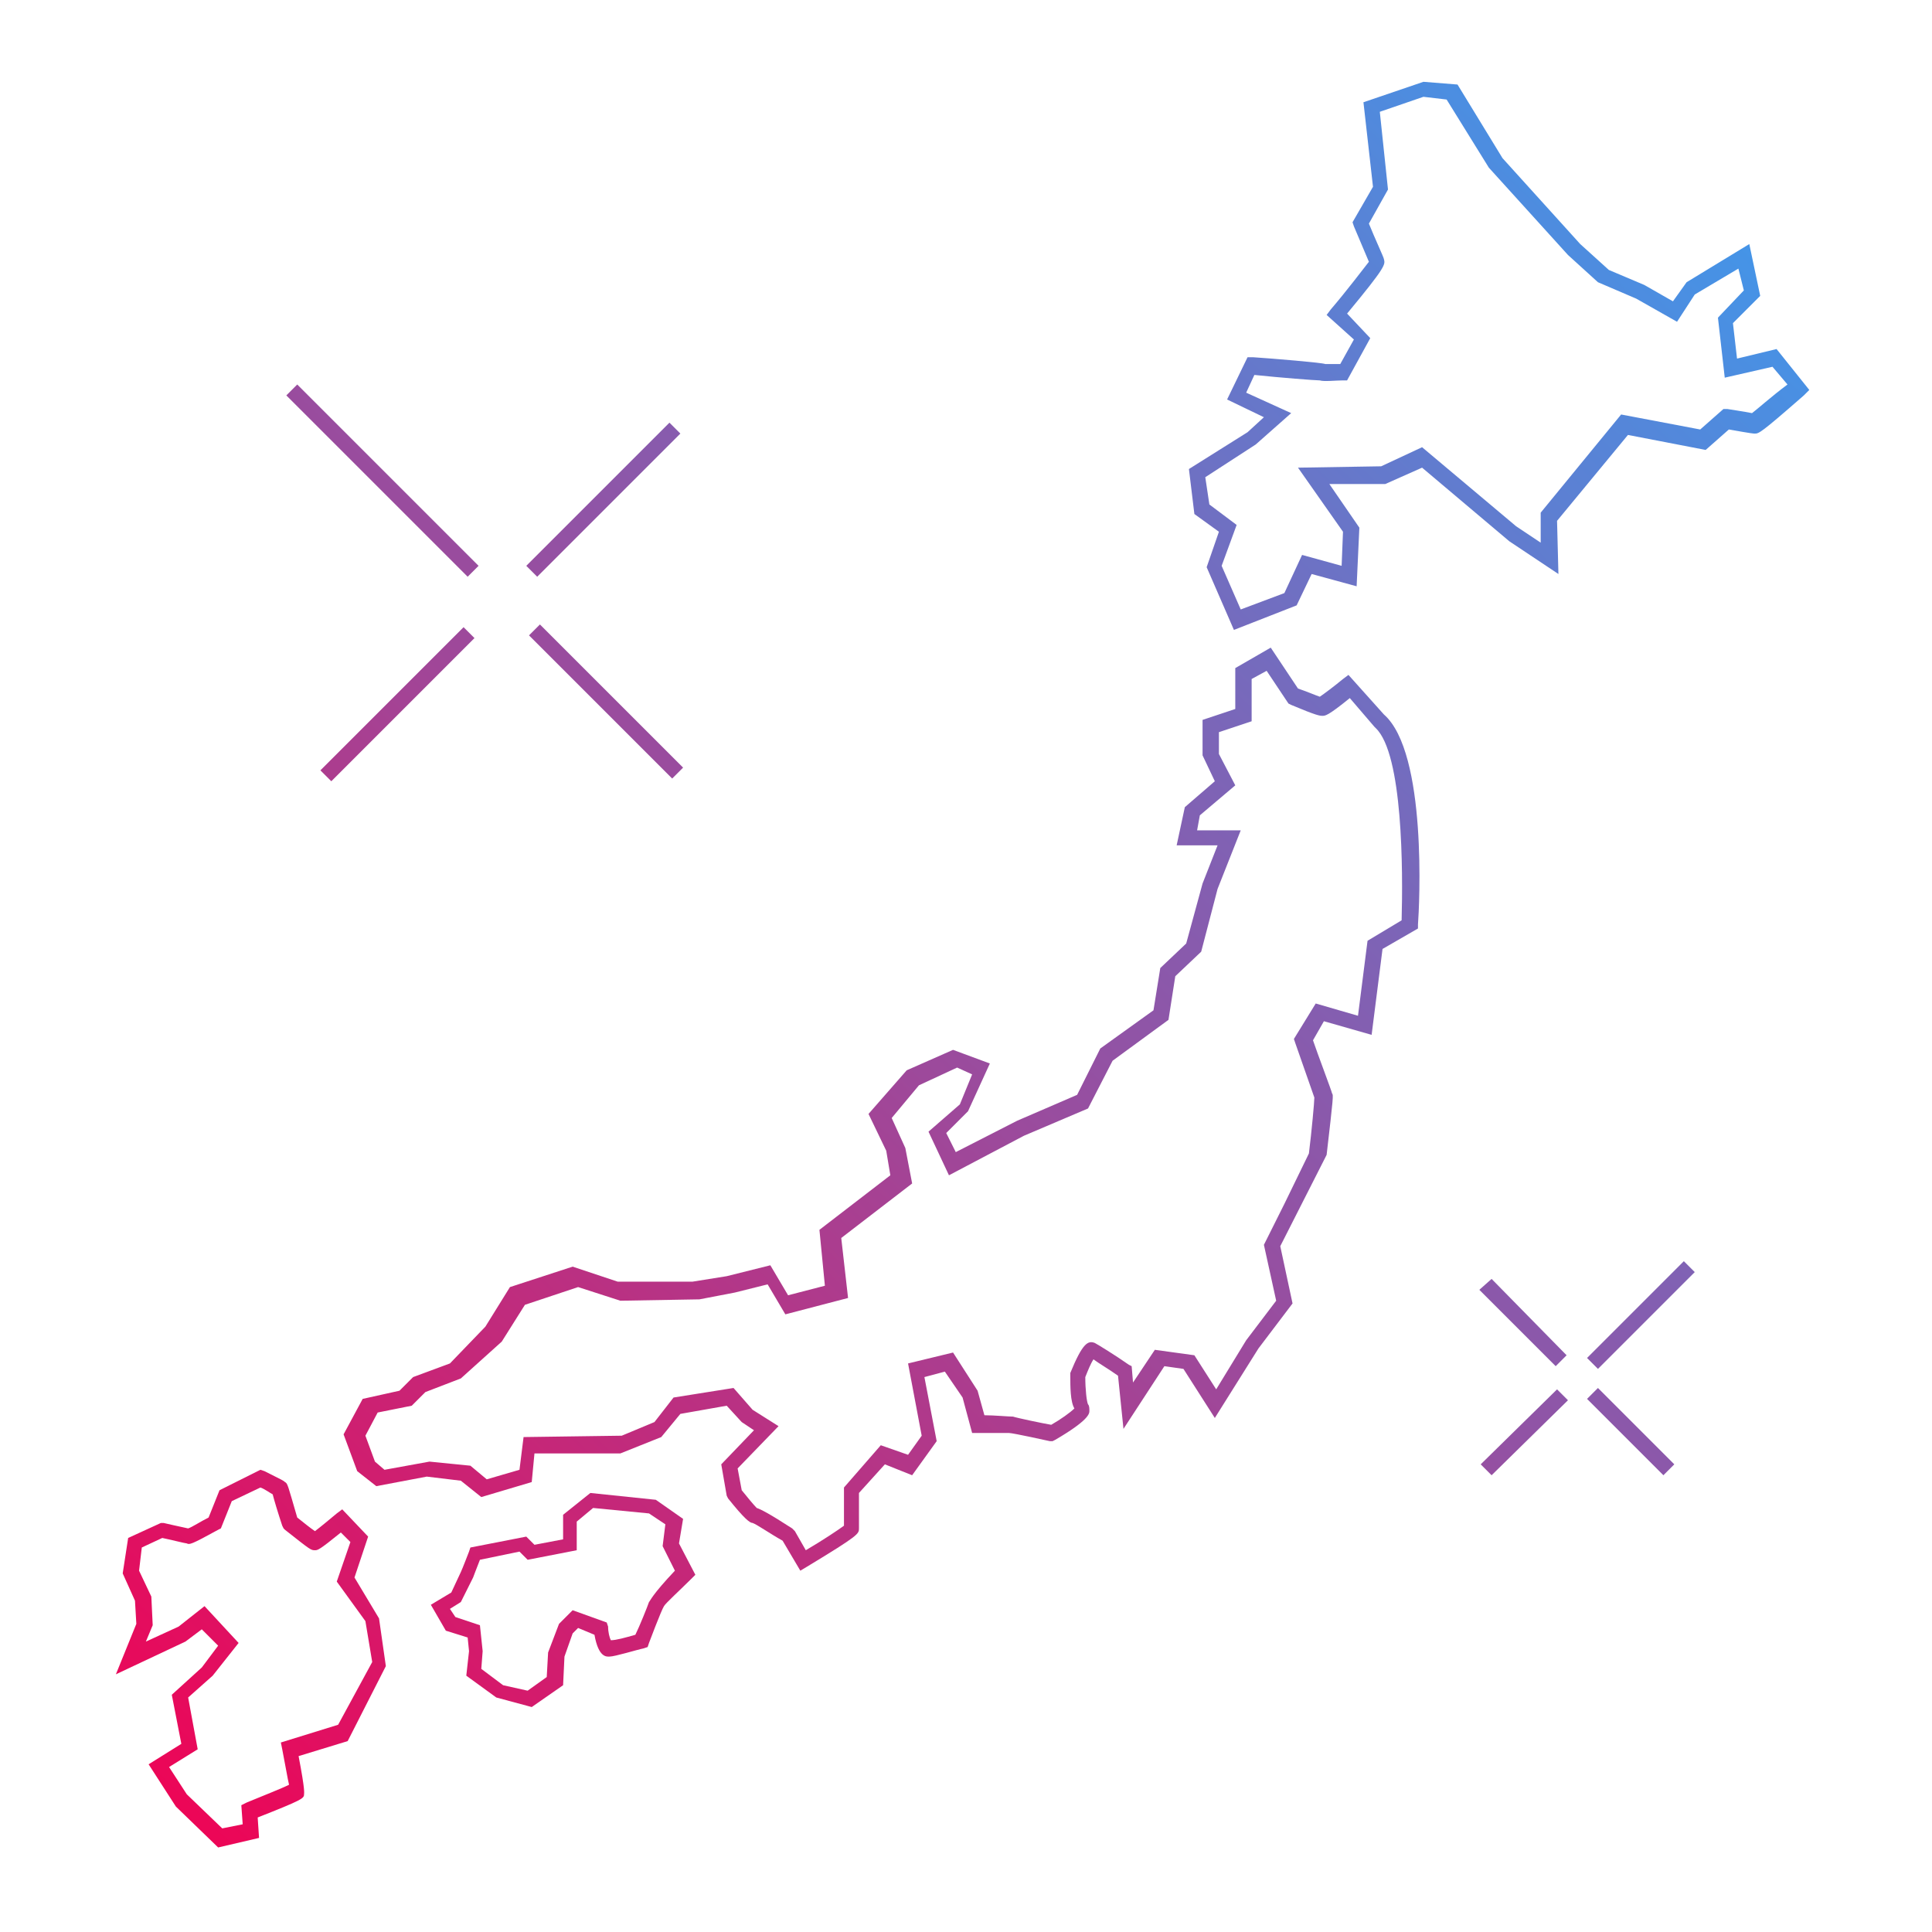 <?xml version="1.0" encoding="utf-8"?>
<!-- Generator: Adobe Illustrator 26.0.1, SVG Export Plug-In . SVG Version: 6.00 Build 0)  -->
<svg version="1.1" id="Calque_1" xmlns="http://www.w3.org/2000/svg" xmlns:xlink="http://www.w3.org/1999/xlink" x="0px" y="0px"
	 viewBox="0 0 141.7 141.7" style="enable-background:new 0 0 141.7 141.7;" xml:space="preserve">
<style type="text/css">
	.st0{fill:url(#SVGID_1_);}
	.st1{fill:url(#SVGID_00000163065324828760335260000000124461723644845217_);}
	.st2{fill:url(#SVGID_00000170988304523210254110000006738385254982068393_);}
	.st3{fill:url(#SVGID_00000133498206071218208800000007808314002996869003_);}
	.st4{fill:url(#SVGID_00000145056481262646257580000007022321855844064148_);}
	.st5{fill:url(#SVGID_00000126318021193325167530000003256273530051698831_);}
	.st6{fill:url(#SVGID_00000003076031074110085170000009108458818882915725_);}
	.st7{fill:url(#SVGID_00000140725643275616146120000000681401036687653033_);}
	.st8{fill:url(#SVGID_00000114044454875616147850000017100367117908736922_);}
	.st9{fill:url(#SVGID_00000079478209959892094290000008209166753377355436_);}
	.st10{fill:url(#SVGID_00000020395500186904485700000017295184743235480988_);}
	.st11{fill:url(#SVGID_00000010271231084492231040000012745375451284280761_);}
</style>
<g>
	<linearGradient id="SVGID_1_" gradientUnits="userSpaceOnUse" x1="-27.57" y1="93.166" x2="87.156" y2="-26.216">
		<stop  offset="0" style="stop-color:#EC0657"/>
		<stop  offset="1" style="stop-color:#4197EA"/>
	</linearGradient>
	<polygon class="st0" points="35.1,41.5 21.8,28.2 21,29 34.3,42.3 	"/>
	
		<linearGradient id="SVGID_00000018223837084364169220000005059178489862176943_" gradientUnits="userSpaceOnUse" x1="-18.426" y1="101.953" x2="96.3" y2="-17.429">
		<stop  offset="0" style="stop-color:#EC0657"/>
		<stop  offset="1" style="stop-color:#4197EA"/>
	</linearGradient>
	<polygon style="fill:url(#SVGID_00000018223837084364169220000005059178489862176943_);" points="49.9,31.8 49.1,31 38.6,41.5 
		39.4,42.3 	"/>
	
		<linearGradient id="SVGID_00000157271962731603923330000016751485848902795689_" gradientUnits="userSpaceOnUse" x1="-18.87" y1="101.526" x2="95.856" y2="-17.856">
		<stop  offset="0" style="stop-color:#EC0657"/>
		<stop  offset="1" style="stop-color:#4197EA"/>
	</linearGradient>
	<polygon style="fill:url(#SVGID_00000157271962731603923330000016751485848902795689_);" points="23.5,56.5 24.3,57.3 34.8,46.8 
		34,46 	"/>
	
		<linearGradient id="SVGID_00000149355003000223717390000009723401322797765037_" gradientUnits="userSpaceOnUse" x1="-10.975" y1="109.114" x2="103.752" y2="-10.268">
		<stop  offset="0" style="stop-color:#EC0657"/>
		<stop  offset="1" style="stop-color:#4197EA"/>
	</linearGradient>
	<polygon style="fill:url(#SVGID_00000149355003000223717390000009723401322797765037_);" points="38.8,46.6 49.3,57.1 50.1,56.3 
		39.6,45.8 	"/>
	
		<linearGradient id="SVGID_00000093141641525992522760000008899812360361582505_" gradientUnits="userSpaceOnUse" x1="50.961" y1="168.635" x2="165.688" y2="49.252">
		<stop  offset="0" style="stop-color:#EC0657"/>
		<stop  offset="1" style="stop-color:#4197EA"/>
	</linearGradient>
	<polygon style="fill:url(#SVGID_00000093141641525992522760000008899812360361582505_);" points="116.4,99.6 117.2,100.4 
		124.3,93.3 123.5,92.5 	"/>
	
		<linearGradient id="SVGID_00000012456809369184304240000005029647478725980800_" gradientUnits="userSpaceOnUse" x1="54.85" y1="172.372" x2="169.577" y2="52.99">
		<stop  offset="0" style="stop-color:#EC0657"/>
		<stop  offset="1" style="stop-color:#4197EA"/>
	</linearGradient>
	<polygon style="fill:url(#SVGID_00000012456809369184304240000005029647478725980800_);" points="116.4,102.6 122,108.2 
		122.8,107.4 117.2,101.8 	"/>
	
		<linearGradient id="SVGID_00000034053217060371694500000008174455402308692890_" gradientUnits="userSpaceOnUse" x1="46.755" y1="164.593" x2="161.482" y2="45.211">
		<stop  offset="0" style="stop-color:#EC0657"/>
		<stop  offset="1" style="stop-color:#4197EA"/>
	</linearGradient>
	<polygon style="fill:url(#SVGID_00000034053217060371694500000008174455402308692890_);" points="114.9,99.4 109.4,93.8 
		108.5,94.6 114.1,100.2 	"/>
	
		<linearGradient id="SVGID_00000137132710681537187410000018203145438317762176_" gradientUnits="userSpaceOnUse" x1="50.832" y1="168.511" x2="165.559" y2="49.129">
		<stop  offset="0" style="stop-color:#EC0657"/>
		<stop  offset="1" style="stop-color:#4197EA"/>
	</linearGradient>
	<polygon style="fill:url(#SVGID_00000137132710681537187410000018203145438317762176_);" points="108.6,107.4 109.4,108.2 
		115,102.7 114.2,101.9 	"/>
	
		<linearGradient id="SVGID_00000103233991786632238140000009291909199747810178_" gradientUnits="userSpaceOnUse" x1="9.592" y1="128.879" x2="124.319" y2="9.497">
		<stop  offset="0" style="stop-color:#EC0657"/>
		<stop  offset="1" style="stop-color:#4197EA"/>
	</linearGradient>
	<path style="fill:url(#SVGID_00000103233991786632238140000009291909199747810178_);" d="M130.3,25.6l-2.9,0.7l-0.3-2.6l2-2
		l-0.8-3.8l-4.6,2.8l-1,1.4l-2.1-1.2l-2.6-1.1l-2.1-1.9l-5.7-6.3l-3.3-5.4l-2.5-0.2L100,7.5l0.7,6.2l-1.5,2.6l0.1,0.3
		c0,0,0.8,1.9,1.1,2.6c-0.4,0.5-1.6,2.1-2.8,3.5l-0.3,0.4l2,1.8l-1,1.8c-0.5,0-1,0-1.1,0c-0.2-0.1-3.8-0.4-5.3-0.5l-0.4,0L90,29.3
		l2.7,1.3l-1.2,1.1l-4.3,2.7l0.4,3.3l1.8,1.3l-0.9,2.6l2,4.6l4.6-1.8l1.1-2.3l3.3,0.9l0.2-4.3l-2.2-3.2l4.1,0l2.7-1.2l6.4,5.4
		l3.6,2.4l-0.1-3.9l5.2-6.3l5.7,1.1l1.7-1.5c1.7,0.3,1.8,0.3,1.9,0.3c0.3,0,0.4,0,3.6-2.8l0.4-0.4L130.3,25.6z M128.5,30.3
		c-0.5-0.1-1.8-0.3-1.8-0.3l-0.3,0l-1.7,1.5l-5.8-1.1l-5.9,7.2l0,2.2l-1.8-1.2l-6.9-5.8l-3,1.4l-6.1,0.1l3.3,4.7l-0.1,2.5l-2.9-0.8
		l-1.3,2.8l-3.2,1.2l-1.4-3.2l1.1-3L88.7,37l-0.3-2l3.7-2.4l2.6-2.3l-3.3-1.5l0.6-1.3c1.9,0.2,4.5,0.4,4.8,0.4c0.3,0.1,1.2,0,1.7,0
		l0.3,0l1.7-3.1L98.8,23c2.9-3.5,2.8-3.6,2.7-4c0-0.1-0.7-1.6-1.1-2.6l1.4-2.5l-0.6-5.7l3.2-1.1l1.7,0.2l3.1,5l5.8,6.4l2.2,2
		l2.8,1.2l3,1.7l1.3-2l3.2-1.9l0.4,1.6l-1.9,2l0.5,4.4l3.5-0.8l1.1,1.3C129.9,29.1,128.9,30,128.5,30.3z"/>
	
		<linearGradient id="SVGID_00000084515297855381805280000000710607045145481406_" gradientUnits="userSpaceOnUse" x1="21.845" y1="140.654" x2="136.572" y2="21.272">
		<stop  offset="0" style="stop-color:#EC0657"/>
		<stop  offset="1" style="stop-color:#4197EA"/>
	</linearGradient>
	<path style="fill:url(#SVGID_00000084515297855381805280000000710607045145481406_);" d="M98.9,49.5l-0.4,0.3
		c-0.6,0.5-1.4,1.1-1.7,1.3c-0.3-0.1-1-0.4-1.6-0.6l-2-3l-2.6,1.5V52l-2.4,0.8v2.6l0.9,1.9l-2.2,1.9L86.3,62h3l-1.1,2.8l-1.2,4.4
		L85.1,71l-0.5,3.1l-3.9,2.8L79,80.3l-4.4,1.9l-4.5,2.3l-0.7-1.4l1.6-1.6l1.6-3.5L69.9,77l-3.4,1.5l-2.8,3.2l1.3,2.7l0.3,1.8l-5.2,4
		l0.4,4.1L57.8,95l-1.3-2.2l-3.2,0.8l-2.5,0.4l-5.5,0l-3.3-1.1l-4.6,1.5l-1.8,2.9L33,100l-2.7,1l-1,1l-2.7,0.6l-1.4,2.6l1,2.7
		l1.4,1.1l3.7-0.7l2.5,0.3l1.5,1.2l3.7-1.1l0.2-2.1l6.3,0l3-1.2l1.4-1.7l3.4-0.6l1.1,1.2l0.9,0.6l-2.4,2.5l0.4,2.3l0.1,0.2
		c1.2,1.5,1.6,1.8,1.8,1.8c0.3,0.1,1.3,0.8,2.2,1.3l1.3,2.2l0.5-0.3c3.8-2.3,3.8-2.4,3.8-2.8c0-0.1,0-2,0-2.6l1.9-2.1l2,0.8l1.8-2.5
		l-0.9-4.7l1.5-0.4l1.3,1.9l0.7,2.6h0.4c1,0,2.2,0,2.3,0c0.3,0,3,0.6,3,0.6l0.2,0l0.2-0.1c2.4-1.4,2.5-1.9,2.5-2.1
		c0-0.2,0-0.4-0.1-0.5c-0.1-0.2-0.2-1.1-0.2-2c0.2-0.5,0.4-1,0.6-1.3c0.4,0.3,1.1,0.7,1.8,1.2l0.4,3.9l3-4.6l1.4,0.2l2.3,3.6
		l3.2-5.1l2.5-3.3l-0.9-4.2l3.3-6.5l0.1-0.2c0.5-4.3,0.5-4.4,0.4-4.5c0-0.1-1.1-3-1.4-3.9l0.8-1.4l3.5,1l0.8-6.3l2.6-1.5l0-0.3
		c0.1-1.3,0.7-12.6-2.5-15.4L98.9,49.5z M102.8,67.5l-2.5,1.5l-0.7,5.5l-3.1-0.9l-1.6,2.6l0.1,0.3c0,0,1.4,4,1.4,4
		c0,0.3-0.2,2.5-0.4,4.1l-1.8,3.7l-1.5,3l0.9,4.1l-2.2,2.9l-2.2,3.6l-1.6-2.5L84.7,99l-1.6,2.4l-0.1-1.2l-0.2-0.1
		c-1-0.7-2.3-1.5-2.5-1.6c-0.5-0.2-0.9,0-1.8,2.2l0,0.2c0,0.8,0,1.9,0.3,2.4c-0.3,0.3-1,0.8-1.7,1.2c-0.6-0.1-2.5-0.5-2.8-0.6
		c-0.3,0-1.4-0.1-2.1-0.1l-0.5-1.8l-1.8-2.8l-3.3,0.8l1,5.3l-1,1.4l-2-0.7l-2.7,3.1l0,0.2c0,0,0,1.9,0,2.6c-0.4,0.3-1.6,1.1-2.8,1.8
		l-0.8-1.4l-0.2-0.2c-1.7-1.1-2.3-1.4-2.6-1.5c-0.2-0.2-0.7-0.8-1.1-1.3l-0.3-1.6l3-3.1l-1.9-1.2l-1.4-1.6l-4.4,0.7l-1.4,1.8l-2.4,1
		l-7.2,0.1l-0.3,2.4l-2.4,0.7l-1.2-1l-3-0.3l-3.3,0.6l-0.7-0.6l-0.7-1.9l0.9-1.7l2.5-0.5l1-1l2.6-1l3-2.7l1.7-2.7l3.9-1.3l3.1,1
		l5.8-0.1l2.6-0.5l2.4-0.6l1.3,2.2l4.6-1.2l-0.5-4.4l5.2-4l-0.5-2.6l-1-2.2l2-2.4l2.8-1.3l1.1,0.5l-0.9,2.2L68.1,83l1.5,3.2l5.5-2.9
		l4.7-2l1.8-3.5l4.1-3l0.5-3.2l1.9-1.8l1.2-4.6l1.7-4.3h-3.2l0.2-1.1l2.6-2.2l-1.2-2.3v-1.6l2.4-0.8v-3.1l1.1-0.6l1.6,2.4l0.2,0.1
		c1.9,0.8,2.1,0.8,2.3,0.8c0.2,0,0.4,0,2-1.3l1.8,2.1l0.1,0.1C102.9,55.3,102.9,63.9,102.8,67.5z"/>
	
		<linearGradient id="SVGID_00000088096566835553741020000011350909579466922413_" gradientUnits="userSpaceOnUse" x1="20.061" y1="138.939" x2="134.787" y2="19.557">
		<stop  offset="0" style="stop-color:#EC0657"/>
		<stop  offset="1" style="stop-color:#4197EA"/>
	</linearGradient>
	<path style="fill:url(#SVGID_00000088096566835553741020000011350909579466922413_);" d="M50.1,111.4l-2-1.4l-4.8-0.5l-2,1.6v1.8
		l-2.1,0.4l-0.6-0.6l-4.1,0.8l-0.1,0.3c0,0-0.5,1.3-0.6,1.5l-0.7,1.5l-1.5,0.9l1.1,1.9l1.6,0.5l0.1,1l-0.2,1.8l2.2,1.6l2.6,0.7
		l2.3-1.6l0.1-2.1l0.6-1.7l0.4-0.4l1.2,0.5c0.3,1.7,0.9,1.6,1.1,1.6c0.4,0,2-0.5,2.5-0.6l0.3-0.1l0.1-0.3c0,0,0.9-2.4,1.1-2.7
		c0.1-0.2,1.2-1.2,2-2l0.3-0.3l-1.2-2.3L50.1,111.4z M47.6,117.5c-0.1,0.3-0.7,1.8-1,2.4c-0.7,0.2-1.4,0.4-1.8,0.4
		c-0.1-0.2-0.2-0.6-0.2-1l-0.1-0.3l-2.5-0.9l-1,1l-0.8,2.1l-0.1,1.8l-1.4,1l-1.8-0.4l-1.6-1.2l0.1-1.3l-0.2-1.9l-1.8-0.6l-0.4-0.6
		l0.8-0.5l0.9-1.8c0,0,0.3-0.8,0.5-1.3l2.9-0.6l0.6,0.6l3.6-0.7v-2.1l1.2-1l4.1,0.4l1.2,0.8l-0.2,1.6l0.9,1.8
		C47.8,117,47.7,117.4,47.6,117.5z"/>
	
		<linearGradient id="SVGID_00000179621265867918390610000017622706426901148833_" gradientUnits="userSpaceOnUse" x1="9.499" y1="128.789" x2="124.225" y2="9.407">
		<stop  offset="0" style="stop-color:#EC0657"/>
		<stop  offset="1" style="stop-color:#4197EA"/>
	</linearGradient>
	<path style="fill:url(#SVGID_00000179621265867918390610000017622706426901148833_);" d="M26,115.7l1-3l-1.9-2l-0.4,0.3
		c-0.6,0.5-1.2,1-1.6,1.3c-0.3-0.2-0.8-0.6-1.3-1c-0.7-2.4-0.7-2.5-0.9-2.6c-0.1-0.1-0.1-0.1-1.5-0.8l-0.3-0.1l-3,1.5l-0.8,2
		c-0.6,0.3-1.2,0.7-1.5,0.8c-0.5-0.1-1.8-0.4-1.8-0.4l-0.2,0l-2.4,1.1l-0.4,2.6l0.9,2l0.1,1.7l-1.5,3.7l5.1-2.4l1.2-0.9l1.2,1.2
		l-1.2,1.6l-2.2,2l0.7,3.6l-2.4,1.5l2,3.1l3.1,3l3-0.7l-0.1-1.5c3.3-1.3,3.4-1.4,3.4-1.7c0-0.1,0.1-0.2-0.4-2.8l3.6-1.1l2.8-5.5
		l-0.5-3.5L26,115.7z M24.8,126.5l-4.2,1.3l0.1,0.5c0.2,1,0.4,2.2,0.5,2.6c-0.6,0.3-1.9,0.8-3.1,1.3l-0.4,0.2l0.1,1.4l-1.5,0.3
		l-2.6-2.5l-1.3-2l2.1-1.3l-0.7-3.8l1.8-1.6l1.9-2.4l-2.5-2.7l-1.9,1.5l-2.4,1.1l0.5-1.2l-0.1-2.1l-0.9-1.9l0.2-1.7l1.5-0.7
		c0.5,0.1,1.7,0.4,1.8,0.4c0.2,0.1,0.3,0.1,2.3-1l0.2-0.1l0.8-2l2.1-1c0.3,0.1,0.7,0.4,0.9,0.5c0.1,0.4,0.4,1.4,0.7,2.3l0.1,0.2
		l0.1,0.1c1.9,1.5,1.9,1.5,2.2,1.5c0.2,0,0.3,0,1.9-1.3l0.7,0.7l-1,2.9l2.1,2.9l0.5,3L24.8,126.5z"/>
</g>
</svg>
